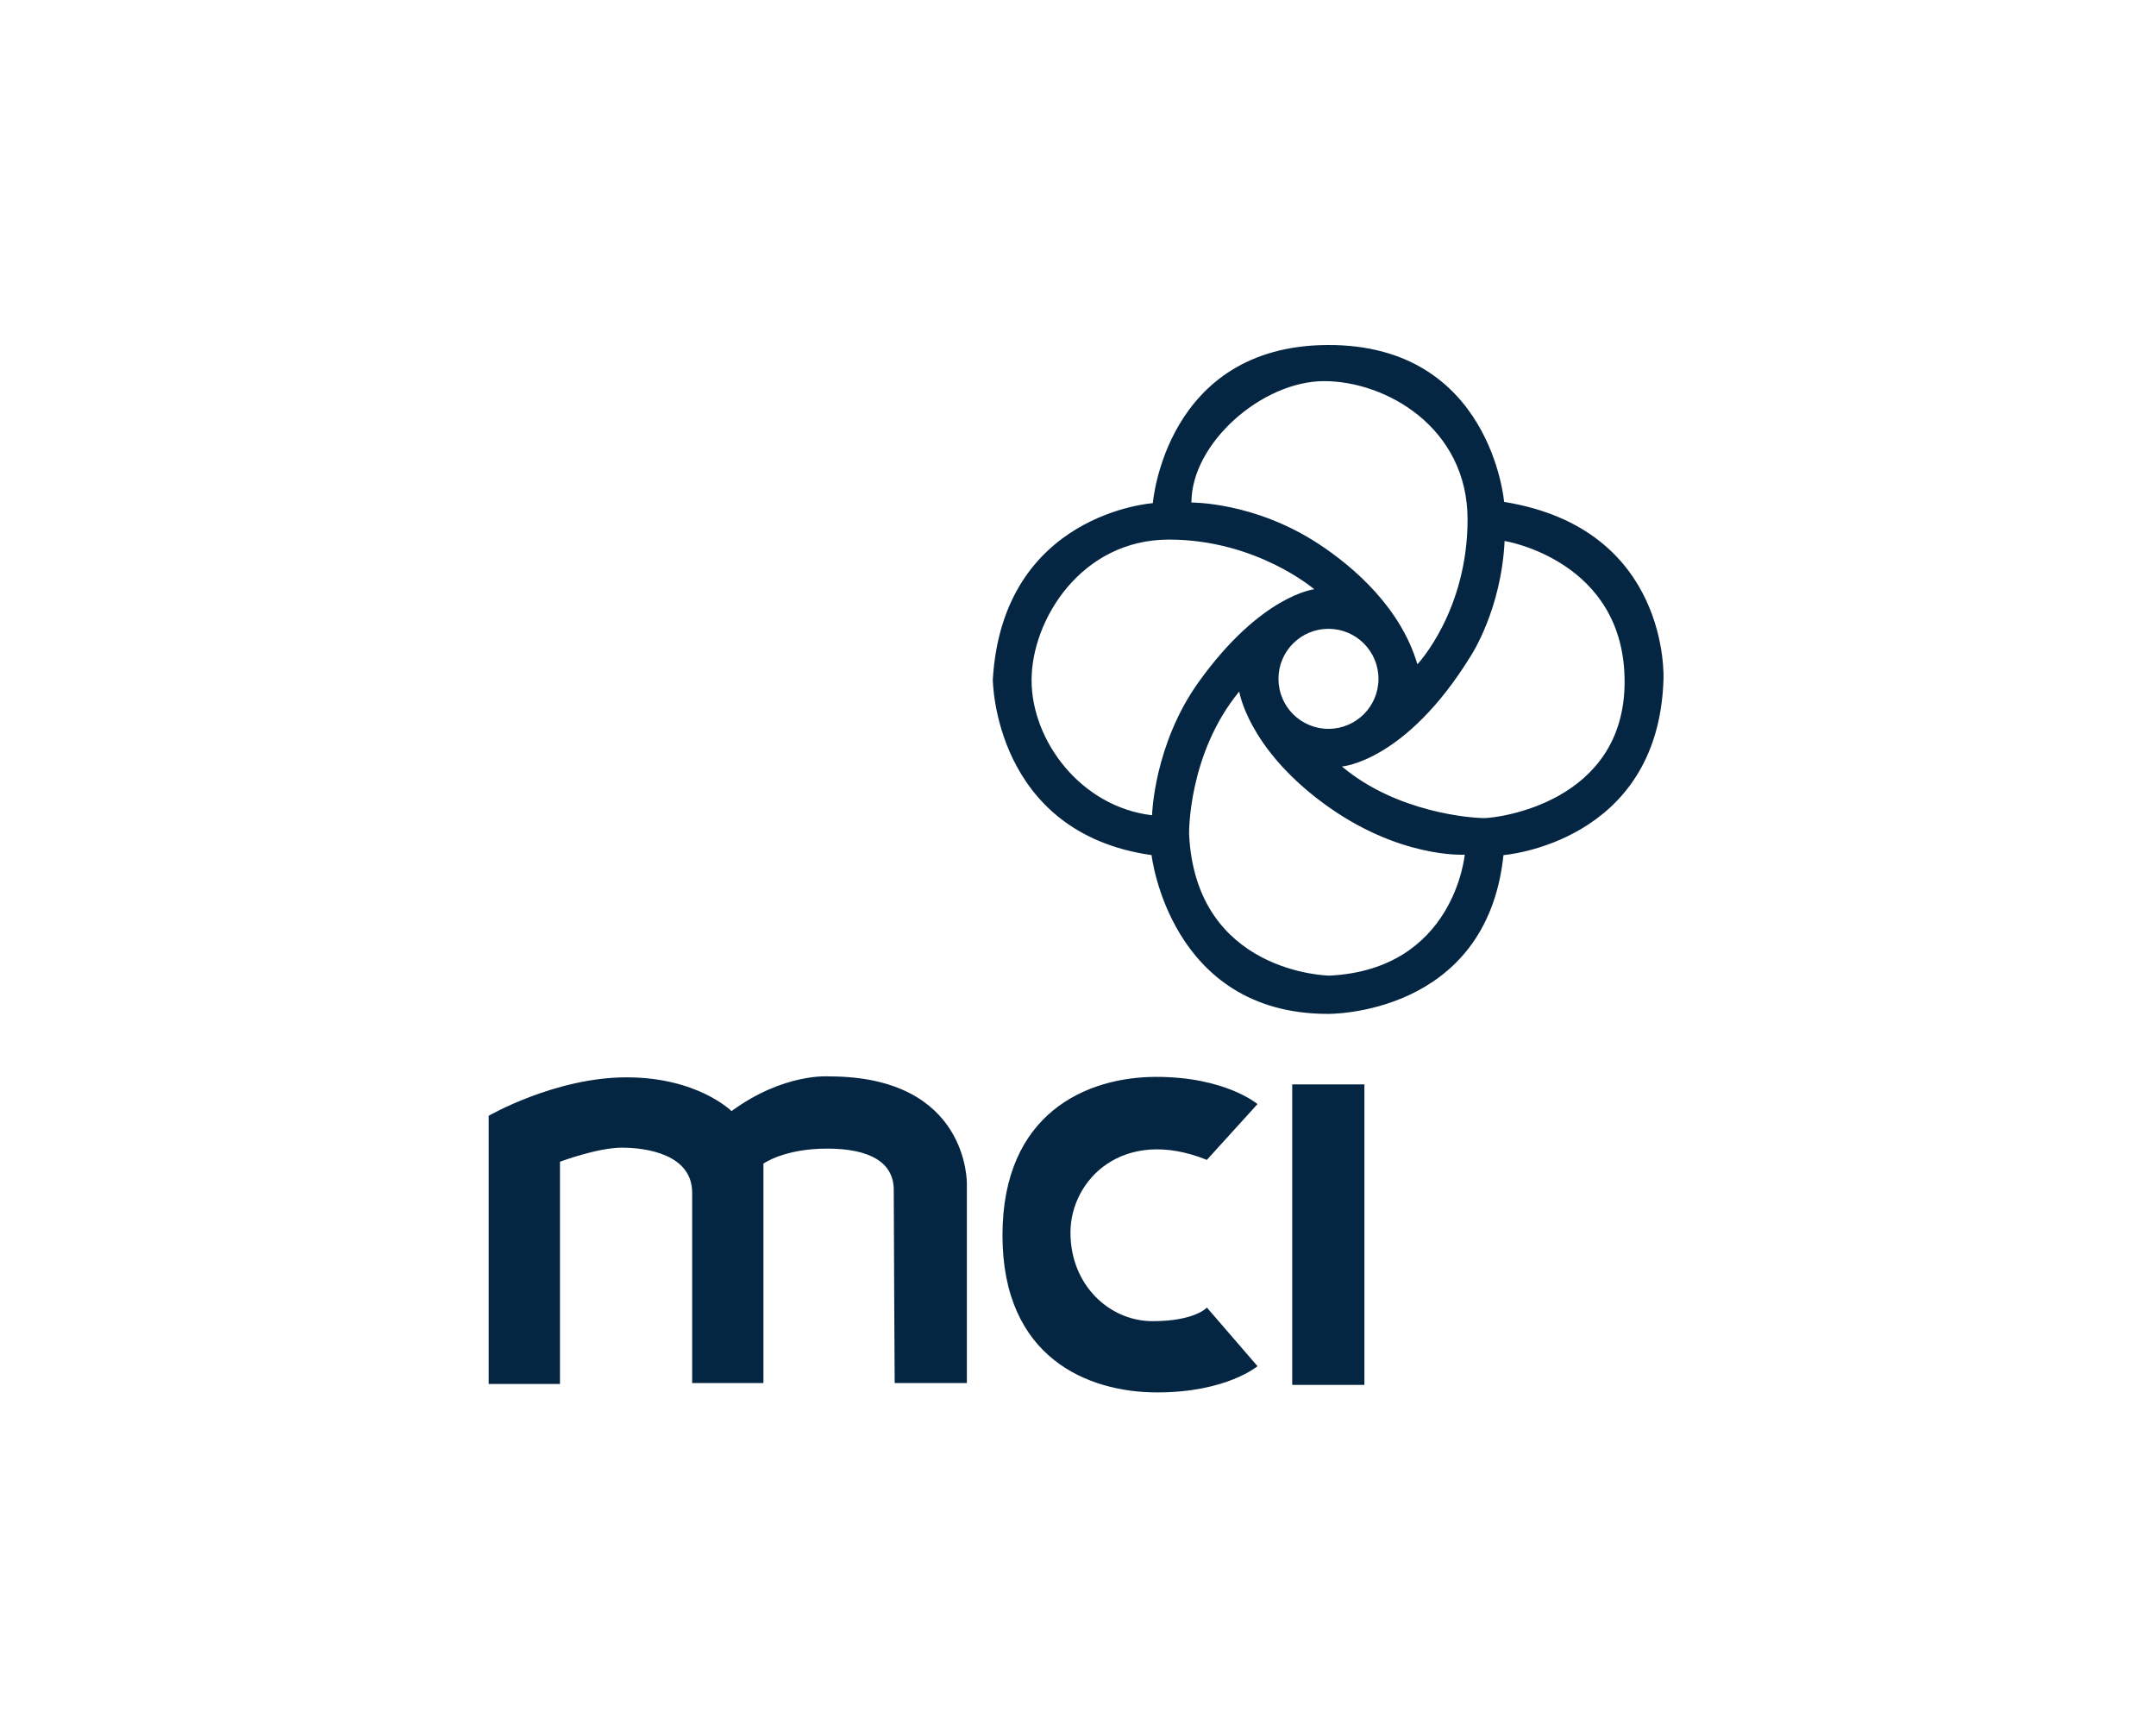 <?xml version="1.0" encoding="UTF-8"?>
<svg xmlns="http://www.w3.org/2000/svg" width="150" height="120" viewBox="0 0 150 120" fill="none">
  <rect width="150" height="120" fill="white"></rect>
  <path d="M34 96.276V77.619C34 77.619 38.631 74.945 43.589 74.945C48.547 74.945 50.895 77.294 50.895 77.294C54.548 74.619 57.679 74.88 57.679 74.88C67.464 74.88 67.268 82.382 67.268 82.382V96.211H62.245C62.245 96.211 62.181 84.666 62.181 82.774C62.181 80.882 60.55 79.903 57.55 79.903C54.55 79.903 53.114 80.947 53.114 80.947V96.211H48.156V82.969C48.156 80.295 44.96 79.837 43.264 79.837C41.569 79.837 38.959 80.816 38.959 80.816V96.276H34.001H34ZM83.967 80.686L87.489 76.805C87.489 76.805 85.271 74.913 80.444 74.913C75.616 74.913 69.746 77.424 69.746 85.938C69.746 94.451 75.682 96.864 80.509 96.864C85.337 96.864 87.489 95.038 87.489 95.038L83.967 90.961C83.967 90.961 83.151 91.907 80.184 91.907C77.216 91.907 74.476 89.428 74.476 85.743C74.476 82.058 78.162 78.34 83.967 80.689V80.686ZM94.926 75.435H89.903V96.342H94.926V75.435V75.435Z" fill="#052642"></path>
  <path d="M104.646 34.916C104.646 34.916 103.733 23.956 92.382 24C81.076 24.044 80.206 35.003 80.206 35.003C80.206 35.003 69.769 35.698 69.073 47.266C69.073 47.266 69.116 57.92 80.118 59.486C80.118 59.486 81.379 70.531 92.381 70.531C92.381 70.531 103.426 70.706 104.601 59.486C104.601 59.486 115.386 58.66 115.734 47.266C115.734 47.266 116.257 36.785 104.645 34.915L104.646 34.916ZM92.122 26.513C96.427 26.513 102.103 29.741 102.103 36.134C102.103 42.526 98.613 46.212 98.613 46.212C97.472 42.331 94.258 39.485 91.731 37.831C87.253 34.899 82.891 34.96 82.891 34.96C82.891 30.818 87.817 26.513 92.122 26.513V26.513ZM95.905 47.223C95.905 49.144 94.348 50.702 92.426 50.702C90.504 50.702 88.947 49.145 88.947 47.223C88.947 45.301 90.504 43.744 92.426 43.744C94.348 43.744 95.905 45.301 95.905 47.223ZM71.77 47.321C71.77 43.114 75.227 37.536 81.326 37.536C87.425 37.536 91.437 40.993 91.437 40.993C91.437 40.993 87.751 41.385 83.414 47.418C80.275 51.784 80.151 56.714 80.151 56.714C75.194 56.127 71.77 51.528 71.77 47.32V47.321ZM92.48 67.869C92.48 67.869 83.185 67.738 82.729 58.019C82.729 58.019 82.63 52.474 86.218 48.104C86.218 48.104 86.805 51.986 92.056 55.867C97.308 59.748 101.906 59.455 101.906 59.455C101.906 59.455 101.189 67.446 92.48 67.87V67.869ZM103.276 56.91C102.396 56.91 97.209 56.551 93.362 53.322C93.362 53.322 97.797 52.996 102.331 45.624C102.331 45.624 104.451 42.428 104.68 37.633C104.68 37.633 113.029 38.971 113.029 47.418C113.029 55.866 104.158 56.909 103.277 56.909L103.276 56.91Z" fill="#052642"></path>
</svg>
